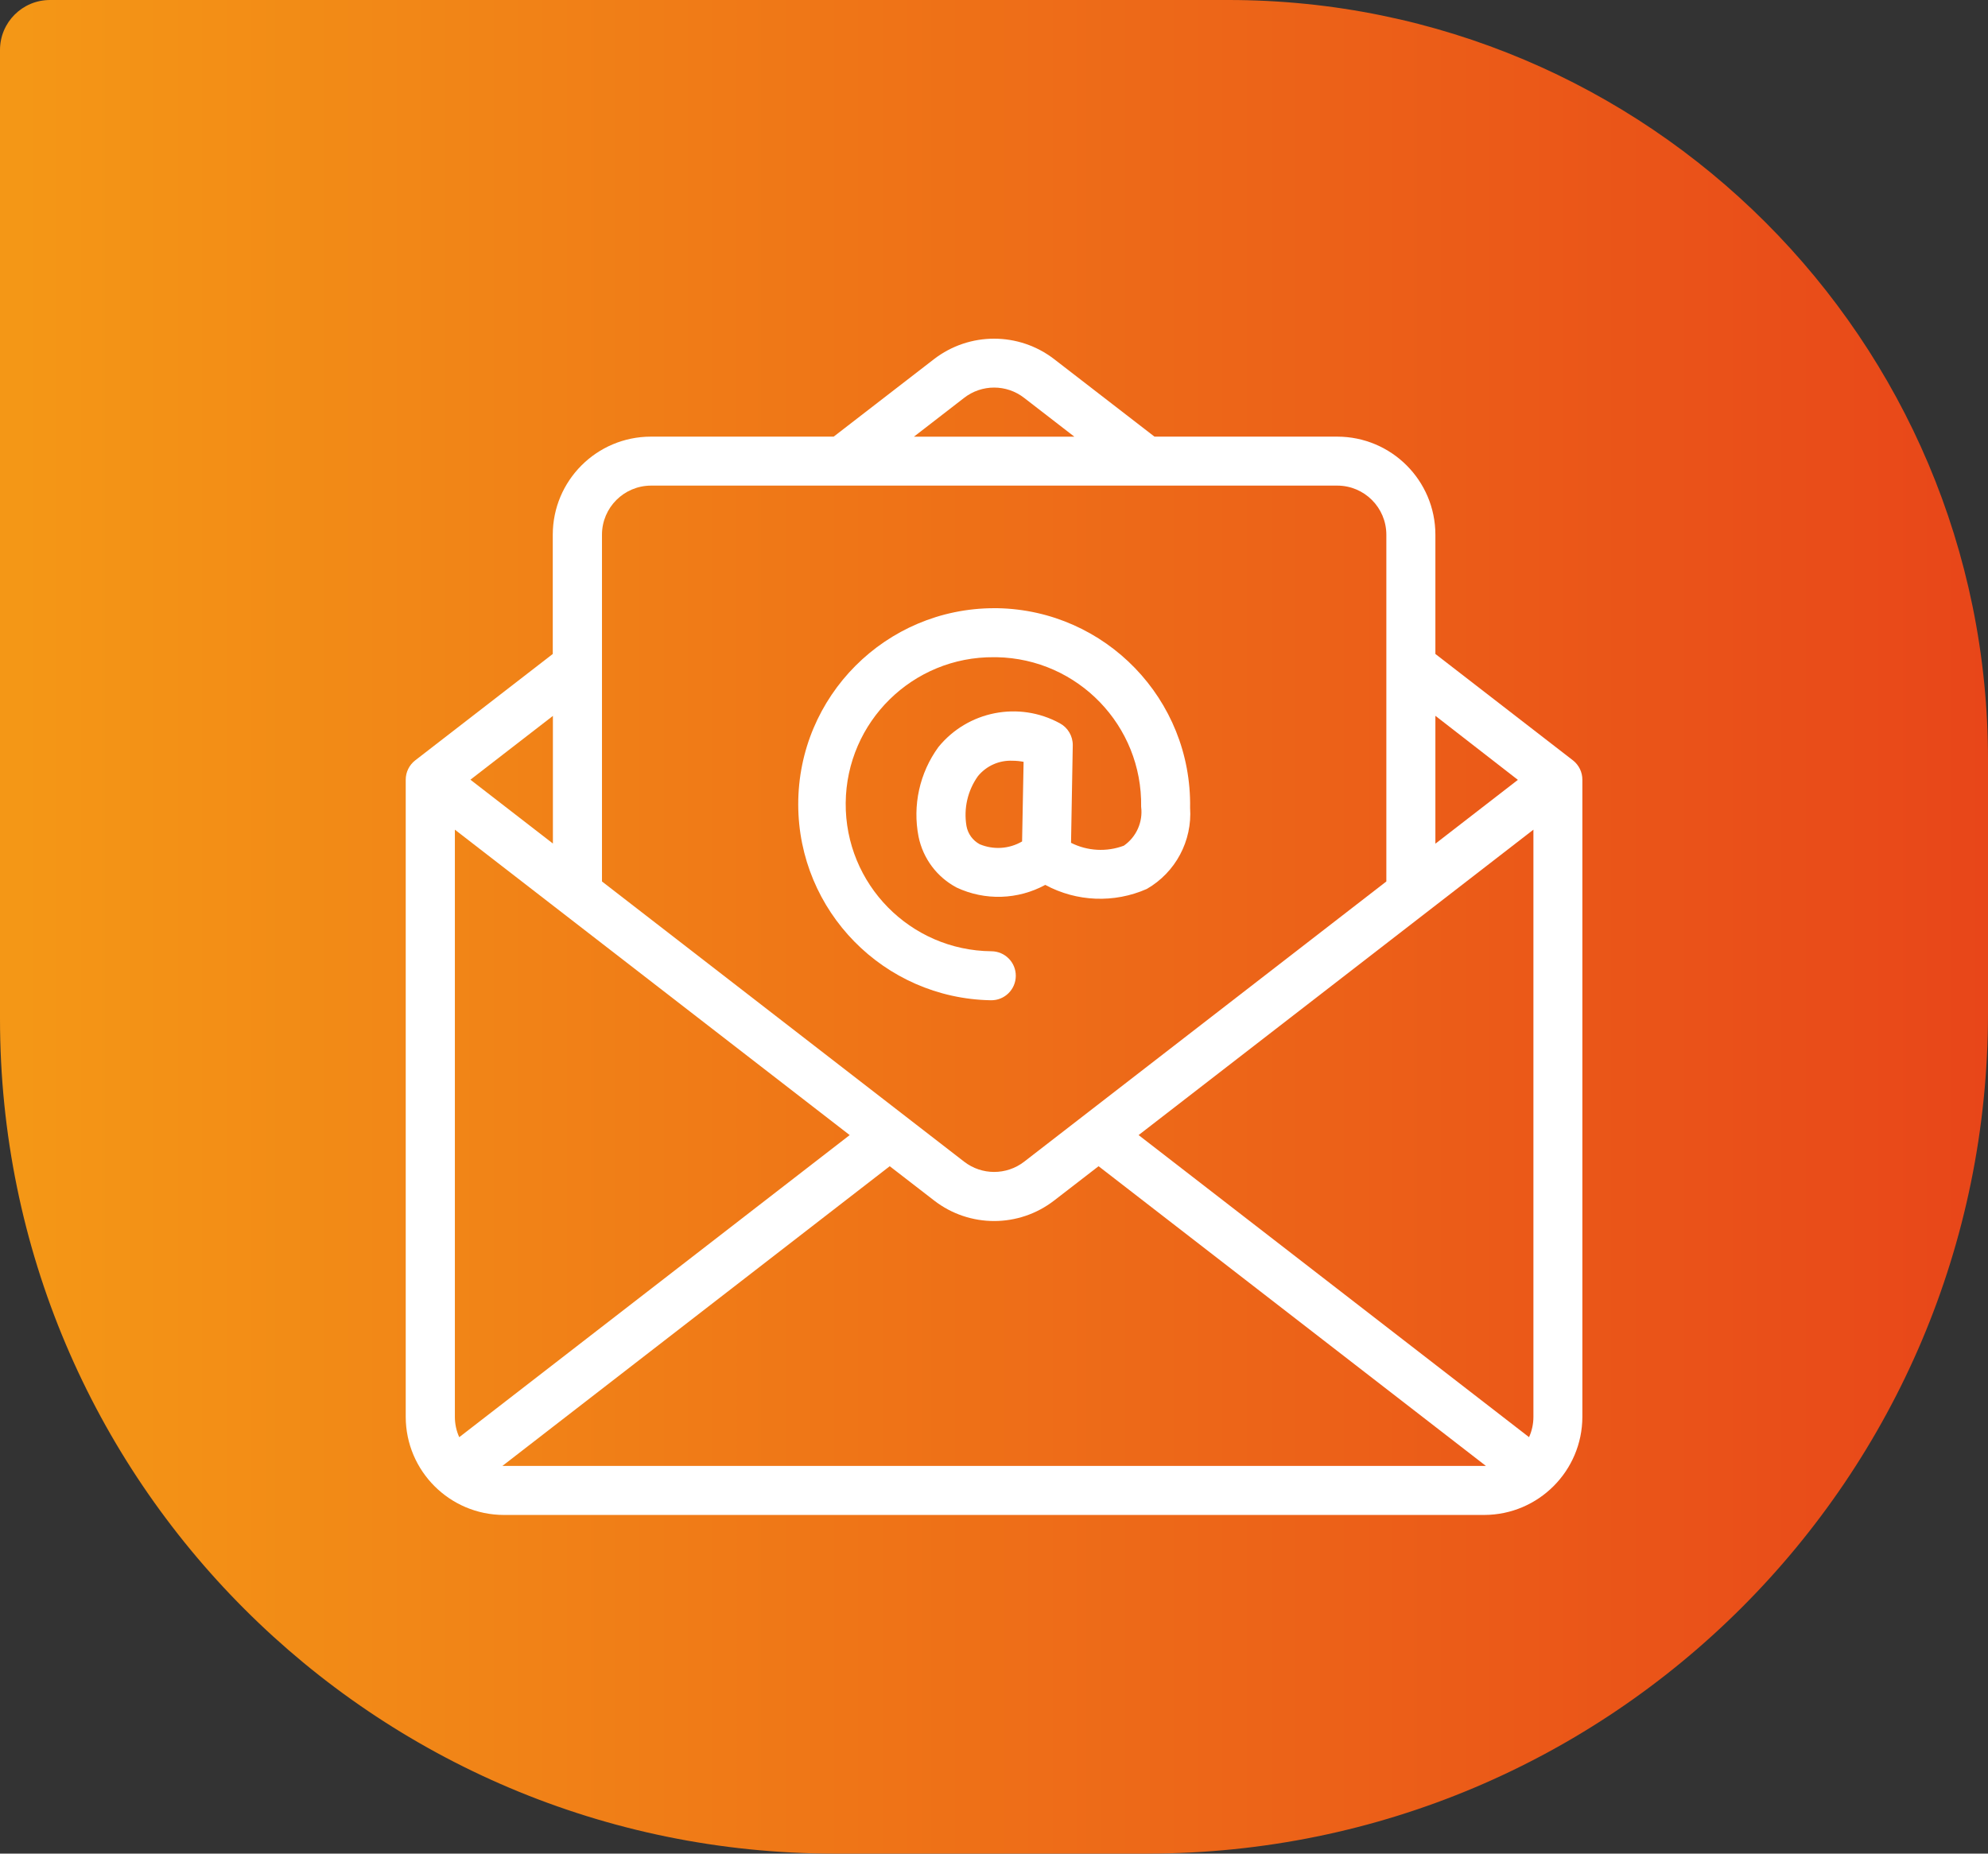 <?xml version="1.0" encoding="UTF-8"?>
<svg id="Layer_1" xmlns="http://www.w3.org/2000/svg" xmlns:xlink="http://www.w3.org/1999/xlink" version="1.1" viewBox="0 0 61.934 57.76">
  <rect x="0" y="0" width="61.934" height="57.76" fill="#333333" stroke="none"/>
  <!-- Generator: Adobe Illustrator 29.2.0, SVG Export Plug-In . SVG Version: 2.1.0 Build 108)  -->
  <defs>
    <style>
      .st0 {
        fill: url(#linear-gradient);
      }

      .st1 {
        fill: #fff;
      }
    </style>
    <linearGradient id="linear-gradient" x1="0" y1="564.88" x2="61.934" y2="564.88" gradientTransform="translate(0 -536)" gradientUnits="userSpaceOnUse">
      <stop offset="0" stop-color="#f49716"/>
      <stop offset=".01" stop-color="#f49716"/>
      <stop offset="1" stop-color="#e84619"/>
    </linearGradient>
  </defs>
  <g id="Layer_2">
    <g id="Layer_1-2">
      <path class="st0" d="M35.749,57.76h-9.738C11.645,57.76,0,46.115,0,31.749V1.557C0,.697.697,0,1.557,0h36.716C51.341,0,61.934,10.594,61.934,23.661h0v7.913c0,14.462-11.724,26.185-26.185,26.185Z"/>
    </g>
  </g>
  <g id="Group_5304">
    <path id="Path_1255" class="st1" d="M49.003,23.693l-4.285-3.315v-3.718c-.002-1.686-1.369-3.052-3.055-3.054h-5.696l-3.126-2.415c-1.103-.85-2.64-.85-3.743,0l-3.126,2.415h-5.696c-1.686.002-3.053,1.368-3.055,3.054v3.718l-4.285,3.315c-.187.145-.296.367-.296.604v19.855c.004,1.688,1.373,3.054,3.06,3.055h30.545c1.684-.007,3.047-1.371,3.052-3.055v-19.855c.001-.236-.108-.458-.293-.604ZM47.636,44.783l-12.164-9.413,12.3-9.517v18.298c0.0.218-.046.433-.136.632ZM47.288,24.301l-2.57,1.989v-3.985l2.57,1.996ZM30.032,12.401c.551-.432,1.327-.432,1.878,0l1.56,1.206h-4.997l1.559-1.206ZM20.28,15.132h21.382c.843.001,1.526.684,1.528,1.528v10.807l-11.283,8.732c-.551.426-1.32.426-1.87,0l-11.283-8.732v-10.807c.001-.843.684-1.526,1.528-1.528ZM14.307,44.784c-.09-.199-.136-.415-.136-.633v-18.298l12.3,9.517-12.164,9.414ZM17.225,26.285l-2.57-1.989,2.57-1.988v3.977ZM15.699,45.679h-.047l12.067-9.339,1.383,1.069c1.1.852,2.638.852,3.739,0l1.384-1.069,12.067,9.339H15.699Z"/>
    <path id="Path_1256" class="st1" d="M30.862,31.169h.014c.422.004.766-.335.77-.757s-.335-.766-.757-.77c-2.53-.022-4.564-2.091-4.542-4.621.022-2.53,2.091-4.564,4.621-4.542h.083c2.529.048,4.542,2.133,4.5,4.662.06.472-.148.939-.539,1.211-.537.202-1.133.169-1.645-.089l.054-3.038c.004-.287-.152-.553-.405-.688-1.274-.696-2.864-.385-3.781.742-.586.805-.81,1.818-.618,2.795.139.678.574,1.259,1.186,1.583.881.413,1.906.382,2.761-.083.978.529,2.147.575,3.164.126.896-.516,1.419-1.498,1.348-2.53.056-3.372-2.628-6.154-6-6.218h-.106c-3.374.004-6.106,2.742-6.102,6.116.004,3.326,2.668,6.038,5.994,6.101v-0ZM31.841,26.221c-.402.234-.89.266-1.319.086-.218-.117-.37-.328-.413-.571-.091-.544.037-1.101.357-1.55.263-.322.663-.5,1.078-.481.116 0.0.231.012.345.034l-.047,2.482Z"/>
  </g>
</svg>